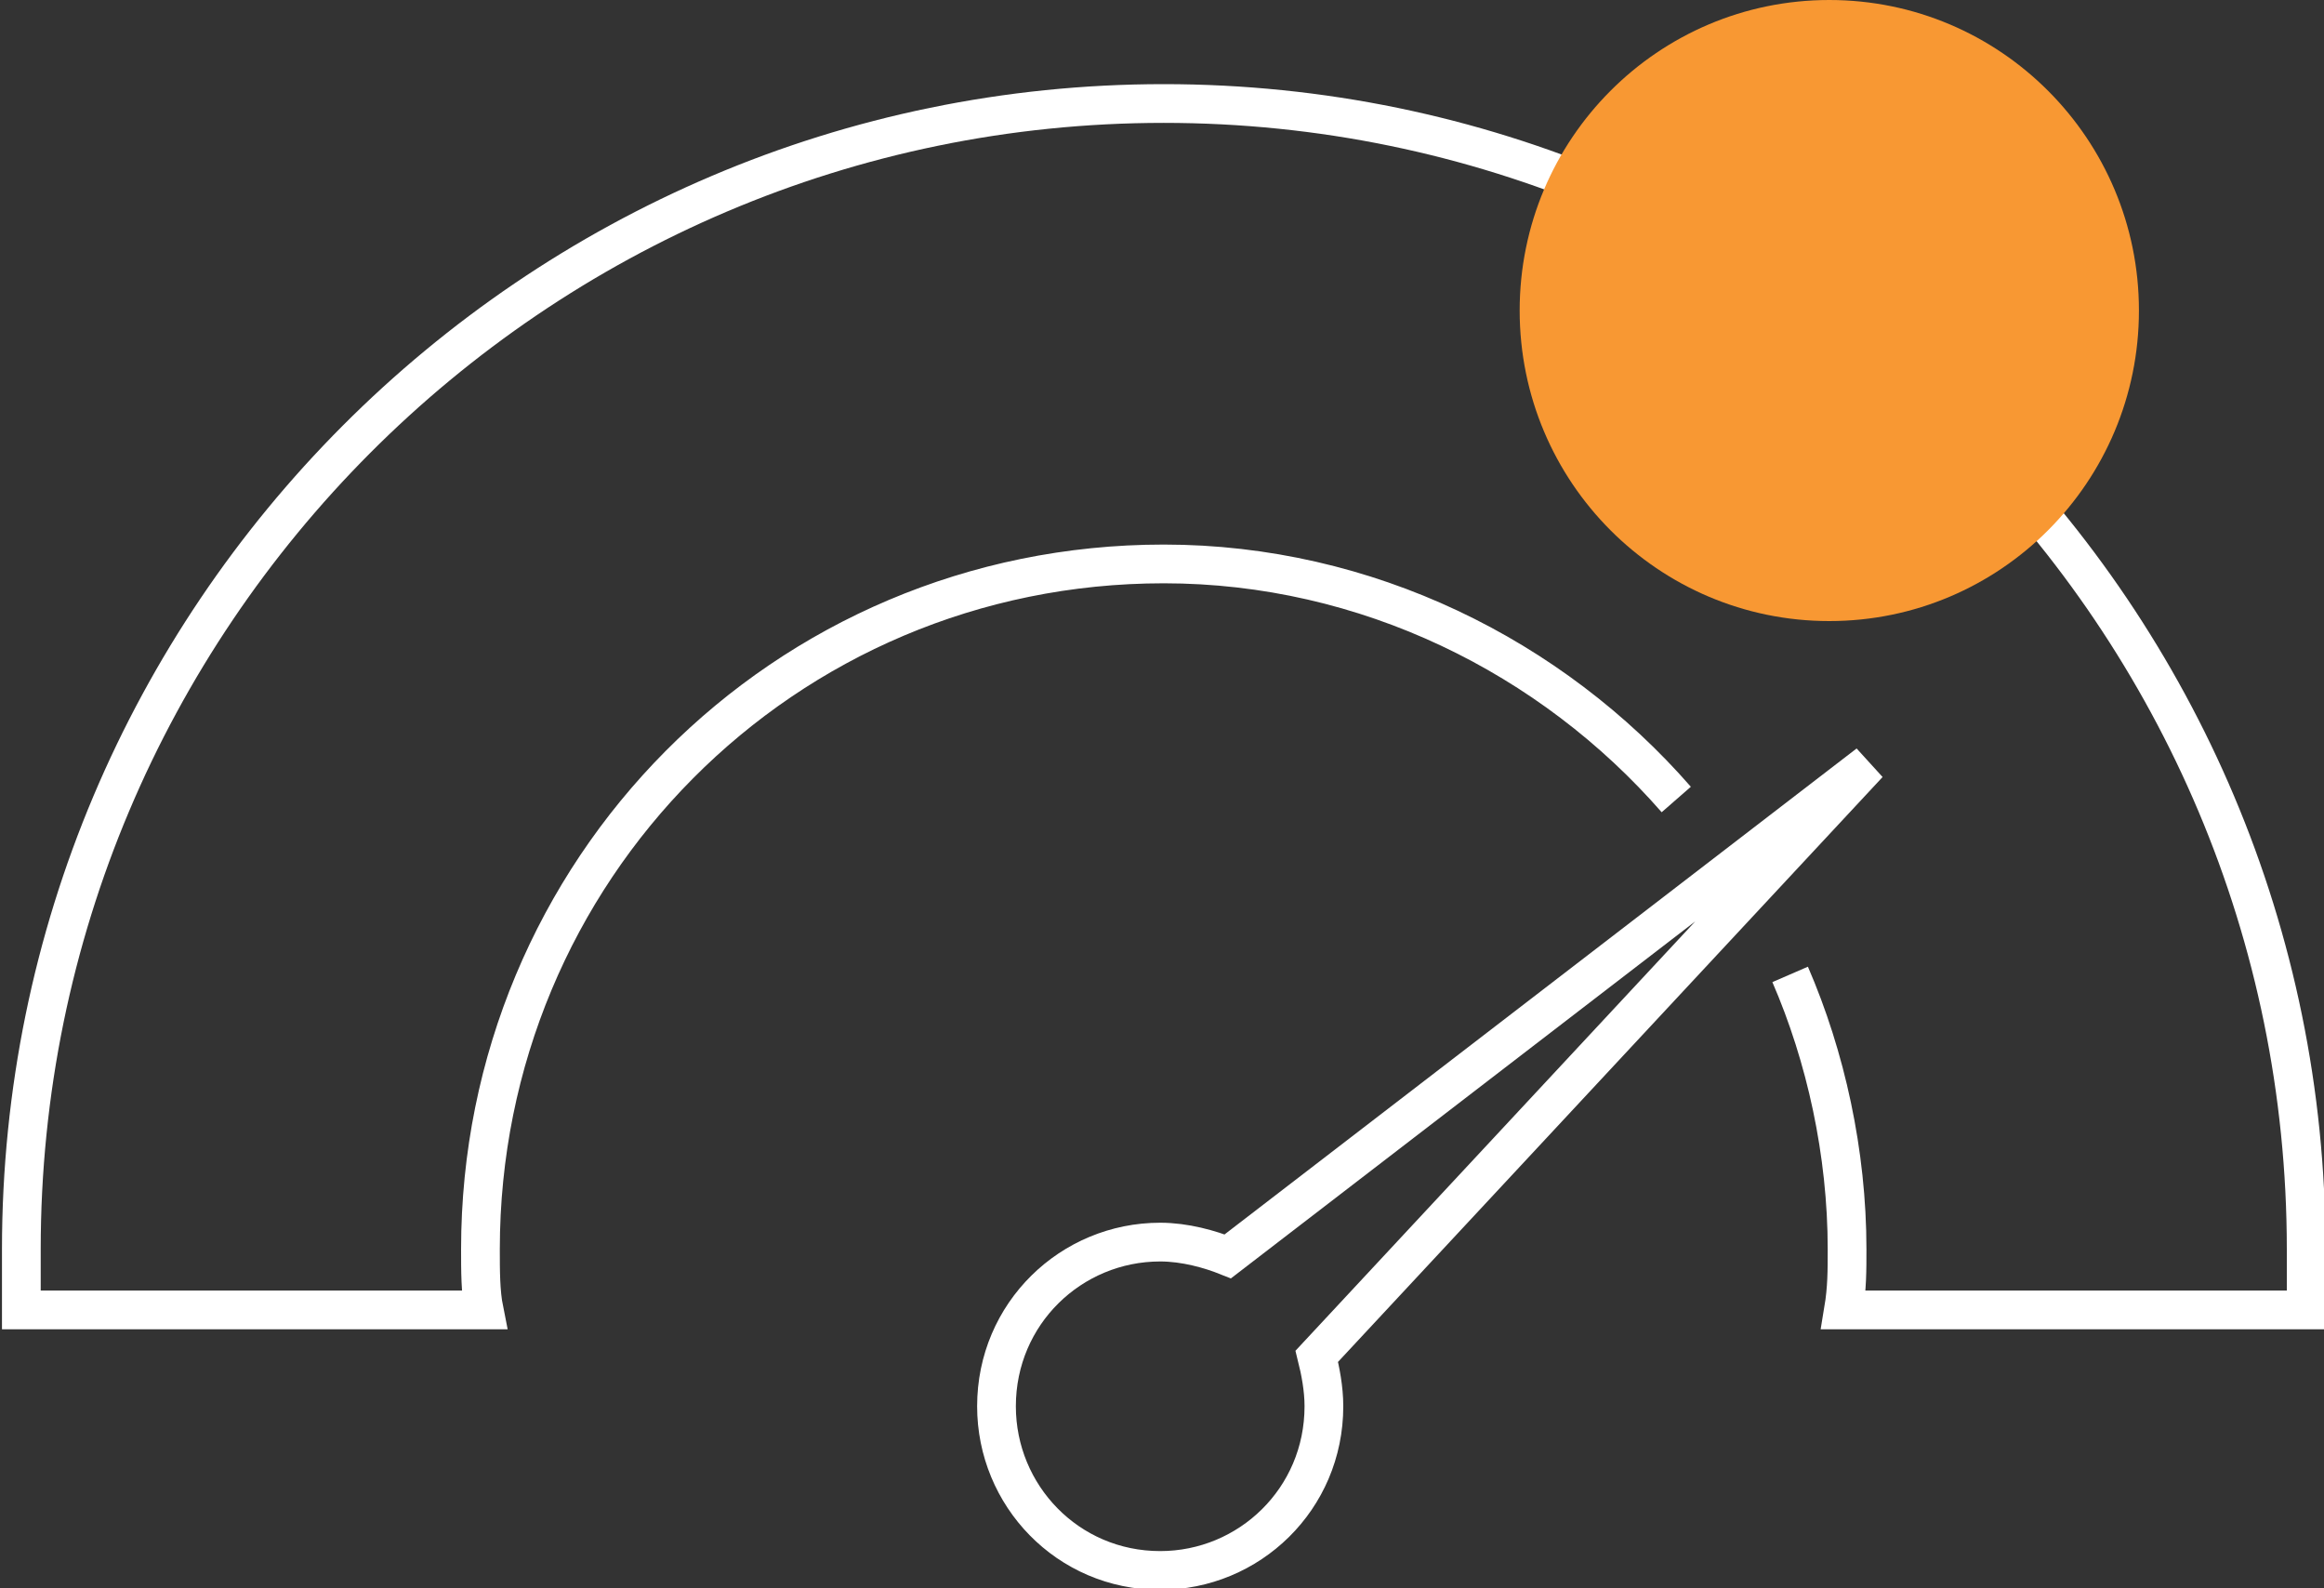 <svg xmlns="http://www.w3.org/2000/svg" width="60" height="41" viewBox="0 0 60 41" fill="none"><rect x="0" y="0" width="60" height="41" fill="#333333" stroke="none"/><g clip-path="url(#clip0_542_565)"><path d="M43.277 20.638C40.061 16.953 35.283 14.557 30.045 14.557C20.214 14.557 12.404 22.481 12.404 32.247C12.404 32.8 12.404 33.353 12.496 33.813H0.551C0.551 33.261 0.551 32.8 0.551 32.247C0.551 15.939 13.782 2.672 30.045 2.672C46.309 2.672 59.54 15.939 59.54 32.247C59.54 32.8 59.54 33.353 59.54 33.813H47.595C47.687 33.261 47.687 32.8 47.687 32.247C47.687 29.759 47.136 27.272 46.217 25.153" stroke="white" stroke-miterlimit="10"></path><path d="M33.996 35.011C34.088 35.38 34.18 35.84 34.18 36.301C34.18 38.697 32.25 40.539 29.953 40.539C27.564 40.539 25.727 38.604 25.727 36.301C25.727 33.906 27.656 32.063 29.953 32.063C30.596 32.063 31.24 32.247 31.699 32.431L48.238 19.717L33.996 35.011Z" stroke="white" stroke-miterlimit="10"></path><path d="M47.228 16.032C51.643 16.032 55.222 12.443 55.222 8.016C55.222 3.589 51.643 0 47.228 0C42.813 0 39.234 3.589 39.234 8.016C39.234 12.443 42.813 16.032 47.228 16.032Z" fill="#F89833"></path></g><defs><clipPath id="clip0_542_565"><rect width="60" height="41" fill="white"></rect></clipPath></defs></svg>